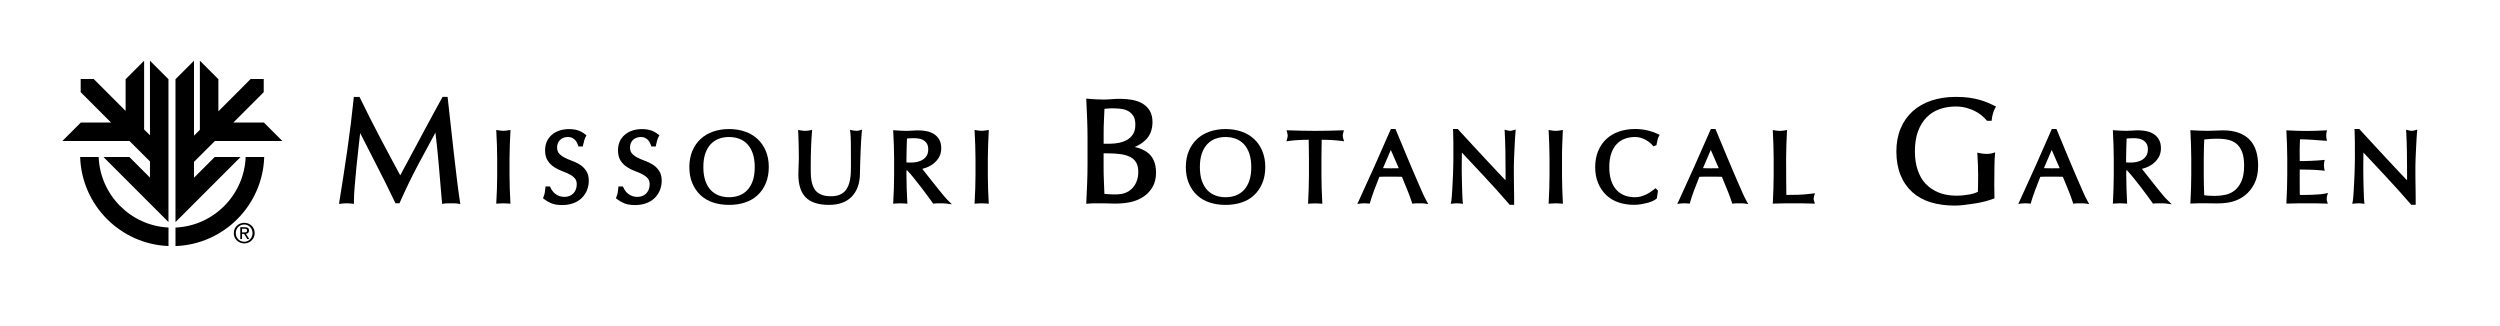 <?xml version="1.0" encoding="utf-8"?>
<!-- Generator: Adobe Illustrator 24.0.1, SVG Export Plug-In . SVG Version: 6.00 Build 0)  -->
<svg version="1.1" id="Layer_1" xmlns="http://www.w3.org/2000/svg" xmlns:xlink="http://www.w3.org/1999/xlink" x="0px" y="0px"
	 viewBox="0 0 612 79.7" enable-background="new 0 0 612 79.7" xml:space="preserve">
<g>
	<g>
		<path d="M111.78,43.27c-0.24-2.02-0.48-4.06-0.72-6.13c-0.24-2.07-0.47-4.17-0.7-6.31c-0.23-2.14-0.47-4.36-0.74-6.66l-0.05-0.45
			h-1.23l-0.15,0.27c-0.6,1.1-1.24,2.28-1.94,3.55c-0.69,1.27-1.39,2.56-2.1,3.88c-0.71,1.32-1.4,2.61-2.08,3.89
			c-0.68,1.28-1.32,2.47-1.92,3.57c-0.6,1.1-1.13,2.08-1.58,2.93c-0.22,0.42-0.42,0.79-0.59,1.11c-1.67-3.08-3.3-6.11-4.83-9.02
			c-1.68-3.19-3.36-6.52-5-9.88l-0.14-0.29h-1.39l-0.05,0.46c-0.19,1.9-0.42,3.93-0.68,6.03c-0.26,2.11-0.55,4.26-0.86,6.43
			c-0.31,2.17-0.63,4.34-0.97,6.49c-0.34,2.15-0.66,4.19-0.97,6.13L83,49.93l0.68-0.09c0.71-0.09,1.67-0.09,2.38,0l0.58,0.07v-0.58
			c0-0.94,0.06-2.17,0.18-3.64c0.12-1.49,0.26-3.08,0.43-4.76c0.17-1.68,0.35-3.39,0.55-5.12c0.13-1.13,0.26-2.21,0.37-3.23
			c1.34,2.67,2.69,5.3,4.01,7.85c1.57,3.03,3.08,6.07,4.49,9.04l0.14,0.29h0.98l0.14-0.31c1.43-3.23,2.95-6.36,4.52-9.31
			c1.36-2.55,2.74-5.11,4.15-7.68c0.31,2.6,0.57,5.16,0.79,7.65c0.26,2.99,0.53,6.07,0.79,9.25l0.05,0.56l0.55-0.09
			c0.26-0.04,0.51-0.06,0.76-0.06h1.69c0.25,0,0.5,0.02,0.76,0.06l0.69,0.12l-0.1-0.69C112.28,47.29,112.01,45.27,111.78,43.27z"/>
		<path d="M124.8,35.62c0.04-1.04,0.09-2.1,0.14-3.18l0.03-0.63l-0.62,0.1c-0.21,0.03-0.41,0.06-0.6,0.08
			c-0.35,0.04-0.7,0.04-1.05,0c-0.19-0.02-0.39-0.05-0.6-0.08l-0.62-0.1l0.03,0.63c0.05,1.08,0.09,2.14,0.14,3.18
			c0.04,1.03,0.06,2.09,0.06,3.16v4.23c0,1.08-0.02,2.14-0.06,3.18c-0.04,1.05-0.09,2.08-0.14,3.09l-0.03,0.59l0.58-0.05
			c0.73-0.06,1.59-0.06,2.32,0l0.58,0.05l-0.03-0.59c-0.05-1.01-0.09-2.05-0.14-3.09c-0.04-1.04-0.06-2.1-0.06-3.18v-4.23
			C124.74,37.71,124.76,36.66,124.8,35.62z"/>
		<path d="M141.86,40.24c-0.6-0.36-1.26-0.67-1.95-0.92c-0.64-0.23-1.24-0.49-1.79-0.78c-0.51-0.27-0.95-0.61-1.29-1
			c-0.3-0.34-0.45-0.84-0.45-1.48c0-0.37,0.07-0.72,0.2-1.03c0.13-0.31,0.31-0.57,0.54-0.79c0.24-0.22,0.52-0.4,0.84-0.52
			c0.64-0.24,1.52-0.25,2.04,0c0.28,0.13,0.52,0.3,0.71,0.48c0.2,0.19,0.35,0.4,0.47,0.62c0.13,0.25,0.23,0.48,0.31,0.69l0.12,0.34
			h1.07l0.08-0.41c0.09-0.45,0.19-0.83,0.28-1.13c0.09-0.28,0.2-0.55,0.33-0.8l0.2-0.38l-0.33-0.26c-0.54-0.43-1.13-0.75-1.76-0.96
			c-1.27-0.42-3.2-0.42-4.58,0.07c-0.72,0.25-1.34,0.61-1.85,1.06c-0.52,0.46-0.93,1.01-1.2,1.64c-0.27,0.63-0.41,1.33-0.41,2.09
			c0,1.07,0.22,1.94,0.66,2.6c0.42,0.63,0.96,1.15,1.59,1.56c0.6,0.39,1.26,0.72,1.96,0.97c0.64,0.24,1.24,0.5,1.8,0.79
			c0.51,0.26,0.95,0.6,1.29,0.99c0.3,0.35,0.45,0.83,0.45,1.46c0,0.43-0.07,0.83-0.21,1.21c-0.14,0.37-0.34,0.69-0.59,0.96
			c-0.26,0.27-0.57,0.49-0.94,0.65c-0.73,0.32-1.77,0.31-2.51,0.04c-0.38-0.14-0.71-0.31-0.98-0.53c-0.28-0.21-0.52-0.46-0.71-0.72
			c-0.2-0.27-0.36-0.54-0.47-0.8l-0.14-0.3h-1.09l-0.05,0.46c-0.05,0.46-0.1,0.83-0.15,1.13c-0.05,0.27-0.15,0.59-0.28,0.93
			l-0.14,0.35l0.29,0.24c0.46,0.37,1.04,0.71,1.71,0.99c0.69,0.3,1.59,0.45,2.67,0.45c1.01,0,1.92-0.15,2.72-0.44
			c0.81-0.29,1.51-0.72,2.08-1.27c0.57-0.55,1-1.2,1.3-1.93c0.29-0.73,0.44-1.51,0.44-2.33c0-1.01-0.23-1.83-0.67-2.46
			C143.02,41.12,142.49,40.62,141.86,40.24z"/>
		<path d="M159.71,40.24c-0.6-0.36-1.26-0.67-1.95-0.92c-0.64-0.23-1.24-0.49-1.79-0.78c-0.51-0.27-0.95-0.61-1.29-1
			c-0.3-0.34-0.45-0.84-0.45-1.48c0-0.37,0.07-0.72,0.2-1.03c0.13-0.31,0.31-0.57,0.54-0.79c0.24-0.22,0.52-0.4,0.84-0.52
			c0.64-0.24,1.52-0.25,2.04,0c0.28,0.13,0.52,0.3,0.71,0.48c0.2,0.19,0.35,0.4,0.47,0.62c0.13,0.25,0.23,0.48,0.31,0.69l0.12,0.34
			h1.07l0.08-0.41c0.09-0.45,0.19-0.83,0.28-1.13c0.09-0.28,0.2-0.55,0.33-0.8l0.2-0.38l-0.33-0.26c-0.54-0.43-1.13-0.75-1.76-0.96
			c-1.27-0.42-3.2-0.42-4.58,0.07c-0.72,0.25-1.34,0.61-1.85,1.06c-0.52,0.46-0.93,1.01-1.2,1.64c-0.27,0.63-0.41,1.33-0.41,2.09
			c0,1.07,0.22,1.94,0.66,2.6c0.42,0.63,0.96,1.15,1.59,1.56c0.6,0.39,1.26,0.72,1.96,0.97c0.64,0.24,1.24,0.5,1.8,0.79
			c0.51,0.26,0.95,0.6,1.29,0.99c0.3,0.35,0.45,0.83,0.45,1.46c0,0.43-0.07,0.83-0.21,1.21c-0.14,0.37-0.34,0.69-0.59,0.96
			c-0.26,0.27-0.57,0.49-0.94,0.65c-0.73,0.32-1.77,0.31-2.51,0.04c-0.38-0.14-0.71-0.31-0.98-0.53c-0.28-0.21-0.52-0.46-0.71-0.72
			c-0.2-0.27-0.36-0.54-0.47-0.8l-0.14-0.3h-1.09l-0.05,0.46c-0.05,0.46-0.1,0.83-0.15,1.13c-0.05,0.27-0.15,0.59-0.28,0.93
			l-0.14,0.35l0.29,0.24c0.46,0.37,1.04,0.71,1.71,0.99c0.69,0.3,1.59,0.45,2.67,0.45c1.01,0,1.92-0.15,2.72-0.44
			c0.81-0.29,1.51-0.72,2.08-1.27c0.57-0.55,1-1.2,1.3-1.93c0.29-0.73,0.44-1.51,0.44-2.33c0-1.01-0.23-1.83-0.67-2.46
			C160.88,41.12,160.34,40.62,159.71,40.24z"/>
		<path d="M185.46,34.04c-0.86-0.8-1.9-1.41-3.09-1.83c-2.35-0.82-5.42-0.83-7.79,0c-1.19,0.41-2.23,1.03-3.09,1.83
			c-0.86,0.8-1.54,1.79-2.02,2.95c-0.47,1.15-0.72,2.47-0.72,3.92s0.24,2.78,0.72,3.92c0.48,1.15,1.16,2.15,2.02,2.95
			c0.86,0.8,1.91,1.41,3.1,1.8c1.18,0.38,2.48,0.58,3.87,0.58c1.41,0,2.72-0.19,3.9-0.58c1.2-0.39,2.24-1,3.1-1.8
			c0.86-0.8,1.54-1.79,2.02-2.95c0.47-1.15,0.72-2.47,0.72-3.92c0-1.45-0.24-2.77-0.72-3.92C187,35.83,186.32,34.84,185.46,34.04z
			 M172.67,44.27c-0.32-0.93-0.49-2.06-0.49-3.36s0.16-2.43,0.49-3.36c0.32-0.92,0.77-1.68,1.33-2.27c0.56-0.59,1.22-1.03,1.97-1.31
			c0.77-0.29,1.6-0.43,2.49-0.43c0.9,0,1.75,0.15,2.51,0.43c0.75,0.28,1.42,0.72,1.97,1.31c0.56,0.59,1.01,1.36,1.33,2.27
			c0.32,0.93,0.49,2.06,0.49,3.36s-0.16,2.43-0.49,3.36c-0.32,0.92-0.77,1.68-1.33,2.27c-0.56,0.59-1.22,1.03-1.97,1.31
			c-1.52,0.57-3.45,0.58-5,0c-0.75-0.28-1.41-0.72-1.97-1.31C173.44,45.95,172.99,45.18,172.67,44.27z"/>
		<path d="M209.27,32c-0.16-0.02-0.33-0.05-0.5-0.08l-0.7-0.13l0.1,0.7c0.06,0.45,0.1,1.31,0.12,2.54c0.02,1.26,0.02,3.05,0.02,5.38
			c0,0.5-0.01,1.06-0.02,1.66c-0.02,0.58-0.07,1.17-0.17,1.75c-0.09,0.57-0.24,1.12-0.45,1.64c-0.2,0.5-0.47,0.94-0.82,1.32
			c-0.34,0.37-0.79,0.68-1.34,0.91c-0.55,0.23-1.24,0.35-2.07,0.35c-0.85,0-1.57-0.1-2.14-0.3c-0.55-0.2-1.01-0.47-1.37-0.8
			c-0.36-0.33-0.63-0.73-0.83-1.18c-0.2-0.48-0.35-0.98-0.45-1.51c-0.09-0.54-0.15-1.11-0.16-1.67c-0.02-0.59-0.02-1.17-0.02-1.72
			c0-0.91,0.01-1.8,0.02-2.65c0.02-0.85,0.04-1.64,0.07-2.37c0.03-0.74,0.07-1.39,0.1-1.97c0.03-0.57,0.07-1.04,0.1-1.4l0.06-0.67
			l-0.66,0.12c-0.17,0.03-0.34,0.06-0.51,0.08c-0.32,0.05-0.65,0.04-1.04,0c-0.22-0.02-0.42-0.05-0.61-0.08l-0.62-0.1l0.03,0.63
			c0.03,0.74,0.07,1.64,0.1,2.7c0.03,1.06,0.05,2.28,0.05,3.65c0,0.61-0.02,1.21-0.06,1.8c-0.04,0.61-0.06,1.31-0.06,2.09
			c0,2.54,0.61,4.44,1.82,5.65c1.21,1.21,3.13,1.82,5.72,1.82c1.17,0,2.22-0.17,3.14-0.5c0.93-0.34,1.73-0.84,2.37-1.5
			c0.64-0.66,1.14-1.46,1.48-2.39c0.34-0.92,0.52-1.97,0.54-3.12c0.02-0.9,0.04-1.83,0.07-2.78l0.1-2.8
			c0.03-0.91,0.07-1.75,0.12-2.54c0.05-0.79,0.1-1.47,0.15-2.04l0.06-0.75l-0.72,0.21C209.86,32.05,209.58,32.05,209.27,32z"/>
		<path d="M231.08,47.98c-0.37-0.44-0.77-0.92-1.19-1.45c-0.43-0.53-0.87-1.09-1.33-1.67c-0.46-0.58-0.9-1.14-1.33-1.68
			c-0.42-0.53-0.81-1.02-1.15-1.46c-0.11-0.14-0.21-0.26-0.3-0.38c0.27-0.07,0.55-0.16,0.84-0.26c0.63-0.22,1.22-0.53,1.77-0.93
			c0.56-0.41,1.04-0.93,1.42-1.55c0.4-0.65,0.61-1.42,0.61-2.3c0-0.82-0.16-1.53-0.47-2.09c-0.31-0.56-0.74-1.03-1.28-1.37
			c-0.52-0.34-1.13-0.58-1.81-0.72c-1.1-0.23-2.35-0.25-3.52-0.14c-0.89,0.08-1.84,0.07-2.73,0.02c-0.46-0.02-0.92-0.05-1.39-0.09
			l-0.57-0.04l0.03,0.57c0.05,1.08,0.09,2.14,0.14,3.18c0.04,1.03,0.06,2.09,0.06,3.16v4.23c0,1.08-0.02,2.14-0.06,3.18
			c-0.04,1.05-0.09,2.08-0.14,3.09l-0.03,0.59l0.58-0.05c0.73-0.06,1.59-0.06,2.32,0l0.58,0.05l-0.03-0.59
			c-0.05-1.01-0.09-2.05-0.14-3.09c-0.04-1.04-0.06-2.1-0.06-3.18v-1.28h0.2c0.48,0.5,1,1.1,1.55,1.79
			c0.63,0.78,1.25,1.56,1.85,2.34c0.6,0.78,1.15,1.52,1.65,2.2c0.5,0.69,0.87,1.2,1.12,1.55l0.18,0.25l0.31-0.04
			c0.21-0.03,0.42-0.04,0.64-0.04h1.45c0.22,0,0.45,0.01,0.67,0.04l1.51,0.2l-1.08-1.07C231.74,48.73,231.45,48.4,231.08,47.98z
			 M226.94,35.22c0.19,0.34,0.29,0.79,0.29,1.33c0,0.64-0.13,1.16-0.38,1.56c-0.26,0.42-0.59,0.75-0.98,0.99
			c-0.41,0.25-0.86,0.43-1.35,0.54c-0.86,0.18-1.7,0.18-2.35,0.14c-0.09-0.01-0.18-0.01-0.27-0.02v-0.97c0-0.88,0.02-1.76,0.05-2.64
			l0.08-2.24c0.15-0.01,0.32-0.03,0.5-0.04c0.63-0.04,1.6-0.11,2.59,0.09c0.38,0.08,0.73,0.22,1.05,0.43
			C226.49,34.6,226.74,34.87,226.94,35.22z"/>
		<path d="M241.89,35.62c0.04-1.04,0.09-2.1,0.14-3.18l0.03-0.63l-0.62,0.1c-0.21,0.03-0.41,0.06-0.6,0.08
			c-0.35,0.04-0.7,0.04-1.05,0c-0.19-0.02-0.39-0.05-0.6-0.08l-0.62-0.1l0.03,0.63c0.05,1.08,0.09,2.14,0.14,3.18
			c0.04,1.03,0.06,2.09,0.06,3.16v4.23c0,1.08-0.02,2.14-0.06,3.18c-0.04,1.05-0.09,2.08-0.14,3.09l-0.03,0.59l0.58-0.05
			c0.73-0.06,1.59-0.06,2.32,0l0.58,0.05l-0.03-0.59c-0.05-1.01-0.09-2.05-0.14-3.09c-0.04-1.04-0.06-2.1-0.06-3.18v-4.23
			C241.83,37.71,241.85,36.66,241.89,35.62z"/>
		<path d="M280.93,37.35c-0.85-0.64-1.9-1.1-3.14-1.37c0.96-0.41,1.79-0.93,2.5-1.57c1.22-1.1,1.84-2.63,1.84-4.54
			c0-1.09-0.23-2.03-0.68-2.78c-0.45-0.74-1.07-1.34-1.83-1.78c-0.74-0.42-1.61-0.72-2.57-0.88c-1.49-0.25-3.16-0.31-4.94-0.15
			c-1.26,0.12-2.46,0.11-3.73,0.04c-0.64-0.04-1.27-0.08-1.89-0.13l-0.58-0.05l0.03,0.58c0.07,1.53,0.14,3.06,0.2,4.59
			c0.06,1.53,0.09,3.09,0.09,4.64v6.17c0,1.55-0.03,3.11-0.09,4.62c-0.06,1.52-0.13,3.04-0.2,4.57l-0.03,0.58l0.58-0.05
			c0.55-0.05,1.12-0.07,1.7-0.07h1.74c0.57,0,1.14,0.01,1.72,0.04c1.7,0.07,3.37,0.04,5.04-0.32c1.12-0.24,2.16-0.66,3.09-1.25
			c0.95-0.6,1.73-1.4,2.32-2.37c0.6-0.99,0.9-2.21,0.9-3.64C282.98,40.02,282.29,38.38,280.93,37.35z M277.41,32.77
			c-0.35,0.58-0.82,1.05-1.39,1.4c-0.59,0.36-1.28,0.62-2.04,0.78c-0.79,0.16-1.59,0.24-2.39,0.24h-1.42v-2.18
			c0-1.15,0.02-2.29,0.07-3.39l0.13-2.98c0.22-0.02,0.45-0.05,0.7-0.07c0.88-0.07,2.26-0.09,3.54,0.1c0.63,0.1,1.19,0.29,1.68,0.58
			c0.47,0.28,0.87,0.68,1.18,1.19c0.31,0.5,0.46,1.2,0.46,2.08C277.93,31.45,277.76,32.2,277.41,32.77z M278.65,42.09
			c0,0.88-0.14,1.68-0.43,2.37c-0.28,0.69-0.67,1.27-1.14,1.73c-0.47,0.46-1.03,0.82-1.67,1.05c-1.23,0.46-2.61,0.38-3.9,0.31
			c-0.42-0.02-0.81-0.05-1.15-0.08l-0.13-3.18c-0.05-1.17-0.07-2.38-0.07-3.6v-3.15h1.1c1.17,0,2.23,0.07,3.17,0.21
			c0.9,0.13,1.69,0.38,2.33,0.72c0.61,0.33,1.07,0.77,1.39,1.34C278.49,40.39,278.65,41.16,278.65,42.09z"/>
		<path d="M307.01,34.04c-0.86-0.8-1.9-1.42-3.1-1.83c-2.34-0.82-5.41-0.83-7.79,0c-1.19,0.41-2.23,1.03-3.09,1.83
			c-0.86,0.8-1.54,1.79-2.02,2.95c-0.47,1.15-0.72,2.47-0.72,3.92s0.24,2.78,0.72,3.92c0.48,1.15,1.16,2.15,2.02,2.95
			c0.86,0.8,1.91,1.41,3.1,1.8c1.18,0.38,2.48,0.58,3.87,0.58c1.41,0,2.72-0.19,3.9-0.58c1.2-0.39,2.24-0.99,3.1-1.8
			c0.86-0.8,1.54-1.79,2.02-2.95c0.48-1.15,0.72-2.47,0.72-3.92s-0.24-2.77-0.72-3.92C308.55,35.83,307.87,34.84,307.01,34.04z
			 M294.22,44.27c-0.32-0.93-0.49-2.06-0.49-3.36s0.16-2.43,0.49-3.36c0.32-0.92,0.77-1.68,1.33-2.27c0.56-0.59,1.22-1.03,1.97-1.31
			c0.77-0.29,1.6-0.43,2.49-0.43c0.9,0,1.75,0.15,2.51,0.43c0.75,0.28,1.41,0.72,1.97,1.31c0.56,0.59,1.01,1.35,1.33,2.27
			c0.32,0.93,0.49,2.06,0.49,3.36s-0.16,2.43-0.49,3.36c-0.32,0.92-0.76,1.69-1.33,2.27c-0.56,0.59-1.22,1.03-1.97,1.31
			c-1.52,0.57-3.45,0.58-5,0c-0.75-0.28-1.41-0.72-1.97-1.31C294.99,45.95,294.54,45.18,294.22,44.27z"/>
		<path d="M328.71,33.21c0-0.11,0.02-0.31,0.11-0.66l0.16-0.66l-0.68,0.02c-1.08,0.03-2.14,0.06-3.17,0.09
			c-2.06,0.05-4.26,0.05-6.32,0c-1.03-0.02-2.09-0.05-3.17-0.09l-0.68-0.02l0.16,0.66c0.09,0.36,0.11,0.55,0.11,0.64
			c0,0.18-0.04,0.4-0.1,0.65l-0.21,0.75l0.77-0.11c0.33-0.05,0.71-0.09,1.13-0.12c0.43-0.03,0.88-0.06,1.34-0.09
			c0.46-0.02,0.92-0.04,1.38-0.05c0.29-0.01,0.56-0.01,0.83-0.01c0.04,1.52,0.06,3.06,0.06,4.58v4.23c0,1.08-0.02,2.14-0.06,3.18
			c-0.04,1.05-0.09,2.08-0.13,3.09l-0.03,0.59l0.59-0.05c0.73-0.06,1.59-0.06,2.32,0l0.59,0.05l-0.03-0.59
			c-0.05-1.01-0.09-2.05-0.13-3.09c-0.04-1.04-0.06-2.1-0.06-3.18v-4.23c0-1.53,0.02-3.07,0.06-4.58c0.27,0,0.55,0.01,0.83,0.01
			c0.46,0.01,0.92,0.02,1.38,0.05c0.46,0.02,0.91,0.05,1.34,0.09c0.42,0.03,0.8,0.07,1.14,0.12l0.78,0.11l-0.21-0.76
			C328.74,33.58,328.71,33.37,328.71,33.21z"/>
		<path d="M348.32,47.39c-0.34-0.75-0.71-1.61-1.13-2.57c-0.42-0.96-0.86-1.99-1.34-3.11c-0.48-1.11-0.95-2.24-1.42-3.37
			c-0.48-1.13-0.94-2.25-1.4-3.36l-1.41-3.4h-1.14l-0.13,0.31c-1.28,2.93-2.55,5.82-3.81,8.65c-1.26,2.83-2.57,5.71-3.88,8.55
			l-0.39,0.83l0.91-0.11c0.52-0.06,1.18-0.06,1.7,0l0.43,0.05l0.12-0.42c0.21-0.74,0.53-1.69,0.95-2.83
			c0.39-1.05,0.82-2.17,1.29-3.33c0.39-0.01,0.78-0.02,1.16-0.03c1.01-0.02,2.06-0.02,3.11,0c0.42,0.01,0.84,0.02,1.25,0.03
			c0.18,0.45,0.37,0.92,0.57,1.4l0.73,1.77c0.24,0.58,0.45,1.13,0.65,1.66c0.19,0.52,0.35,0.97,0.46,1.34l0.13,0.42l0.44-0.06
			c0.2-0.03,0.4-0.04,0.58-0.04h1.3c0.18,0,0.38,0.01,0.58,0.04l1.01,0.15l-0.49-0.9C348.93,48.7,348.66,48.13,348.32,47.39z
			 M338.56,41.16l1.91-4.45l1.95,4.47c-0.21,0.01-0.41,0.01-0.61,0.01c-0.88,0.02-1.73,0.02-2.68-0.01
			C338.94,41.17,338.75,41.17,338.56,41.16z"/>
		<path d="M369.71,32.03c-0.19,0-0.43-0.04-0.71-0.11l-0.68-0.17l0.04,0.69c0.08,1.42,0.13,2.97,0.16,4.59
			c0.03,1.63,0.04,3.3,0.04,5.02v2.09c-0.54-0.55-1.12-1.16-1.76-1.84c-1.01-1.07-2.07-2.21-3.2-3.42c-1.12-1.2-2.25-2.43-3.39-3.66
			l-3.36-3.65h-1.16l0.03,0.54c0.03,0.55,0.05,1.39,0.06,2.51c0.01,1.13,0.01,2.48,0.01,4.05c0,0.54-0.01,1.15-0.03,1.83
			c-0.02,0.69-0.04,1.39-0.06,2.11c-0.03,0.72-0.06,1.44-0.1,2.15l-0.11,2.01c-0.03,0.61-0.07,1.13-0.11,1.57
			c-0.04,0.42-0.07,0.7-0.1,0.86l-0.14,0.69l0.7-0.08c0.51-0.06,1.15-0.06,1.65,0l0.65,0.08l-0.08-0.65
			c-0.02-0.12-0.03-0.36-0.05-0.71c-0.02-0.37-0.03-0.8-0.05-1.29c-0.02-0.49-0.03-1.02-0.05-1.6c-0.02-0.57-0.03-1.13-0.04-1.69
			l-0.03-1.6c-0.01-0.5-0.01-0.93-0.01-1.27c0-1.32,0.01-2.37,0.03-3.14c0-0.21,0.01-0.41,0.01-0.6c1.85,1.96,3.7,3.94,5.54,5.92
			c2.11,2.26,4.13,4.51,6.01,6.69l0.15,0.18h1.09v-1.32c0-0.4,0-0.86-0.01-1.4l-0.05-3.55c-0.01-0.6-0.01-1.18-0.01-1.74v-1.48
			c0-0.47,0.02-1.09,0.05-1.87c0.03-0.79,0.07-1.59,0.11-2.41c0.04-0.82,0.08-1.59,0.12-2.31c0.04-0.71,0.08-1.25,0.11-1.61
			l0.07-0.72l-0.7,0.18C370.01,32.01,369.81,32.03,369.71,32.03z"/>
		<path d="M382.43,35.62c0.04-1.04,0.09-2.1,0.13-3.18l0.03-0.62l-0.62,0.1c-0.21,0.03-0.41,0.06-0.6,0.08
			c-0.35,0.04-0.7,0.04-1.05,0c-0.19-0.02-0.39-0.05-0.6-0.08l-0.62-0.1l0.03,0.62c0.05,1.08,0.09,2.14,0.13,3.18
			c0.04,1.03,0.06,2.09,0.06,3.16v4.23c0,1.08-0.02,2.14-0.06,3.18c-0.04,1.05-0.09,2.08-0.13,3.09l-0.03,0.59l0.59-0.05
			c0.73-0.06,1.59-0.06,2.32,0l0.59,0.05l-0.03-0.59c-0.05-1.01-0.09-2.05-0.13-3.09c-0.04-1.04-0.06-2.1-0.06-3.18v-4.23
			C382.37,37.71,382.39,36.66,382.43,35.62z"/>
		<path d="M403.34,31.93c-0.93-0.23-1.97-0.35-3.09-0.35c-1.41,0-2.73,0.21-3.91,0.62c-1.19,0.41-2.24,1.03-3.1,1.83
			c-0.86,0.8-1.54,1.79-2.02,2.95c-0.47,1.15-0.72,2.47-0.72,3.92s0.24,2.78,0.72,3.92c0.48,1.15,1.15,2.14,1.99,2.94
			c0.85,0.8,1.87,1.41,3.03,1.8c1.14,0.38,2.41,0.58,3.75,0.58c0.63,0,1.25-0.05,1.84-0.16c0.57-0.1,1.09-0.22,1.56-0.34
			c0.48-0.13,0.9-0.28,1.24-0.45c0.37-0.18,0.64-0.35,0.82-0.51l0.14-0.12l0.29-1.89l-0.6-0.6l-0.36,0.28
			c-0.23,0.18-0.5,0.38-0.83,0.61c-0.32,0.22-0.67,0.43-1.06,0.62c-0.39,0.19-0.83,0.36-1.3,0.5c-0.45,0.13-0.95,0.2-1.49,0.2
			c-0.9,0-1.75-0.15-2.51-0.43c-0.75-0.28-1.41-0.72-1.97-1.31c-0.56-0.59-1.01-1.36-1.32-2.27c-0.32-0.93-0.49-2.06-0.49-3.36
			s0.16-2.43,0.49-3.36c0.32-0.92,0.76-1.68,1.32-2.27c0.56-0.59,1.22-1.03,1.97-1.31c0.77-0.29,1.61-0.43,2.51-0.43
			c0.54,0,1.03,0.07,1.47,0.21c0.45,0.14,0.87,0.32,1.22,0.53c0.37,0.21,0.69,0.44,0.96,0.66c0.27,0.23,0.48,0.43,0.62,0.6
			l0.22,0.27l0.76-0.25l0.06-0.3c0.05-0.26,0.11-0.58,0.2-0.97c0.07-0.34,0.16-0.6,0.26-0.78l0.28-0.49l-0.51-0.23
			C405.09,32.44,404.26,32.16,403.34,31.93z"/>
		<path d="M426.65,47.39c-0.34-0.75-0.71-1.61-1.13-2.57c-0.42-0.96-0.86-1.99-1.34-3.11c-0.48-1.11-0.95-2.24-1.42-3.37
			c-0.48-1.13-0.94-2.25-1.4-3.36l-1.41-3.4h-1.14l-0.13,0.31c-1.28,2.93-2.55,5.82-3.81,8.65c-1.26,2.83-2.57,5.71-3.88,8.55
			l-0.39,0.83l0.91-0.11c0.52-0.06,1.18-0.06,1.7,0l0.43,0.05l0.12-0.42c0.21-0.74,0.53-1.69,0.95-2.83
			c0.39-1.05,0.82-2.17,1.29-3.33c0.39-0.01,0.78-0.02,1.16-0.03c1.01-0.02,2.06-0.02,3.11,0c0.42,0.01,0.84,0.02,1.25,0.03
			c0.18,0.45,0.37,0.92,0.57,1.4l0.73,1.77c0.24,0.58,0.45,1.13,0.65,1.66c0.19,0.52,0.35,0.97,0.46,1.34l0.13,0.42l0.44-0.06
			c0.2-0.03,0.4-0.04,0.58-0.04h1.3c0.18,0,0.38,0.01,0.58,0.04l1.01,0.15l-0.49-0.9C427.26,48.7,426.99,48.13,426.65,47.39z
			 M416.89,41.16l1.91-4.45l1.95,4.47c-0.21,0.01-0.41,0.01-0.61,0.01c-0.88,0.02-1.73,0.02-2.68-0.01
			C417.27,41.17,417.08,41.17,416.89,41.16z"/>
		<path d="M443.98,48.65c0-0.1,0.02-0.29,0.1-0.6l0.21-0.75l-0.77,0.1c-1.2,0.16-2.34,0.25-3.39,0.28
			c-0.91,0.02-1.85,0.03-2.83,0.04c-0.01-1.07-0.03-2.26-0.04-3.56c-0.02-1.52-0.02-3.3-0.02-5.37c0-1.07,0.02-2.13,0.06-3.16
			c0.04-1.04,0.09-2.1,0.13-3.18l0.03-0.62l-0.62,0.1c-0.21,0.03-0.41,0.06-0.6,0.08c-0.35,0.04-0.7,0.04-1.05,0
			c-0.19-0.02-0.39-0.05-0.6-0.08l-0.62-0.1l0.03,0.62c0.05,1.08,0.09,2.14,0.13,3.18c0.04,1.03,0.06,2.09,0.06,3.16v4.23
			c0,1.08-0.02,2.14-0.06,3.18c-0.04,1.05-0.09,2.08-0.13,3.09l-0.03,0.56l0.56-0.02c0.78-0.03,1.53-0.05,2.25-0.05h4.54
			c0.75,0,1.49,0.02,2.24,0.05l0.73,0.03l-0.22-0.7C443.99,48.9,443.98,48.74,443.98,48.65z"/>
		<path d="M471.66,28.7c0.89-0.89,1.94-1.55,3.14-1.98c1.22-0.43,2.55-0.65,3.97-0.65c0.86,0,1.68,0.1,2.44,0.29
			c0.76,0.19,1.46,0.45,2.09,0.75c0.62,0.3,1.19,0.66,1.7,1.07c0.51,0.41,0.94,0.82,1.27,1.22l0.15,0.18h1.13l0.05-0.46
			c0.04-0.42,0.14-0.88,0.29-1.38c0.14-0.48,0.3-0.88,0.47-1.18l0.27-0.47l-0.48-0.24c-0.44-0.22-0.94-0.45-1.5-0.69
			c-0.57-0.25-1.24-0.48-1.98-0.7c-0.75-0.22-1.62-0.4-2.59-0.54c-0.97-0.13-2.08-0.2-3.32-0.2c-2.15,0-4.14,0.3-5.92,0.89
			c-1.79,0.59-3.34,1.47-4.61,2.62c-1.27,1.15-2.27,2.56-2.96,4.22c-0.69,1.65-1.04,3.54-1.04,5.63c0,2.16,0.34,4.09,1.01,5.75
			c0.67,1.67,1.65,3.08,2.89,4.21c1.25,1.12,2.78,1.96,4.55,2.5c1.75,0.53,3.74,0.79,5.9,0.79c0.71,0,1.51-0.06,2.38-0.17
			c0.85-0.11,1.71-0.23,2.56-0.36c0.86-0.13,1.69-0.31,2.46-0.51c0.77-0.21,1.42-0.41,1.93-0.61l0.33-0.13v-0.35
			c0-0.48-0.01-0.97-0.02-1.47c-0.01-0.49-0.02-0.97-0.02-1.44c0-1.93,0.01-3.49,0.04-4.67c0.02-1.16,0.06-2.02,0.11-2.57l0.07-0.75
			l-0.72,0.22c-0.21,0.06-0.42,0.1-0.65,0.12c-0.76,0.07-1.54,0.03-2.36-0.14l-0.65-0.13l0.04,0.67c0.05,0.76,0.09,1.56,0.12,2.39
			c0.04,0.83,0.05,1.66,0.05,2.49c0,0.74-0.01,1.46-0.02,2.18c-0.01,0.62-0.03,1.24-0.04,1.86c-0.23,0.12-0.49,0.22-0.79,0.32
			c-0.42,0.14-0.88,0.25-1.37,0.34c-0.49,0.09-1.01,0.16-1.55,0.21c-2.25,0.2-4.2-0.03-5.85-0.68c-1.25-0.5-2.32-1.21-3.19-2.12
			c-0.87-0.91-1.53-2.05-1.98-3.38c-0.46-1.35-0.69-2.89-0.69-4.57c0-1.91,0.26-3.58,0.77-4.97
			C470.07,30.73,470.77,29.59,471.66,28.7z"/>
		<path d="M510.12,47.39c-0.34-0.75-0.71-1.61-1.13-2.57c-0.42-0.96-0.86-1.99-1.34-3.11c-0.48-1.11-0.95-2.24-1.42-3.37
			c-0.48-1.13-0.94-2.25-1.4-3.36l-1.41-3.4h-1.14l-0.13,0.31c-1.28,2.93-2.55,5.82-3.81,8.65c-1.26,2.83-2.57,5.71-3.88,8.55
			l-0.39,0.83l0.91-0.11c0.52-0.06,1.18-0.06,1.7,0l0.43,0.05l0.12-0.42c0.21-0.74,0.53-1.69,0.95-2.83
			c0.39-1.05,0.82-2.17,1.29-3.33c0.39-0.01,0.78-0.02,1.16-0.03c1.01-0.02,2.06-0.02,3.11,0c0.42,0.01,0.84,0.02,1.25,0.03
			c0.18,0.45,0.37,0.92,0.57,1.4l0.73,1.77c0.24,0.58,0.45,1.13,0.65,1.66c0.19,0.52,0.35,0.97,0.46,1.34l0.13,0.42l0.44-0.06
			c0.2-0.03,0.4-0.04,0.58-0.04h1.3c0.18,0,0.38,0.01,0.58,0.04l1.01,0.15l-0.49-0.9C510.72,48.7,510.45,48.13,510.12,47.39z
			 M500.35,41.16l1.91-4.45l1.95,4.47c-0.21,0.01-0.41,0.01-0.61,0.01c-0.88,0.02-1.73,0.02-2.68-0.01
			C500.73,41.17,500.54,41.17,500.35,41.16z"/>
		<path d="M529.65,47.98c-0.37-0.44-0.77-0.92-1.19-1.45c-0.43-0.53-0.87-1.09-1.33-1.67c-0.46-0.58-0.9-1.14-1.33-1.68
			c-0.43-0.53-0.81-1.02-1.15-1.46c-0.11-0.14-0.21-0.26-0.3-0.38c0.27-0.07,0.55-0.16,0.84-0.26c0.63-0.22,1.22-0.53,1.77-0.93
			c0.56-0.41,1.04-0.93,1.43-1.55c0.4-0.65,0.61-1.42,0.61-2.3c0-0.82-0.16-1.53-0.47-2.09c-0.31-0.56-0.74-1.03-1.28-1.38
			c-0.52-0.34-1.13-0.58-1.81-0.72c-1.1-0.23-2.35-0.25-3.52-0.14c-0.9,0.08-1.84,0.07-2.73,0.02c-0.46-0.02-0.92-0.05-1.39-0.09
			l-0.57-0.04l0.03,0.57c0.05,1.08,0.09,2.14,0.13,3.18c0.04,1.03,0.06,2.09,0.06,3.16v4.23c0,1.08-0.02,2.14-0.06,3.18
			c-0.04,1.05-0.09,2.08-0.13,3.09l-0.03,0.59l0.59-0.05c0.73-0.06,1.59-0.06,2.32,0l0.59,0.05l-0.03-0.59
			c-0.05-1.01-0.09-2.05-0.13-3.09c-0.04-1.04-0.06-2.1-0.06-3.18v-1.28h0.2c0.47,0.5,0.99,1.1,1.55,1.79
			c0.63,0.78,1.24,1.56,1.85,2.34c0.6,0.78,1.15,1.52,1.65,2.2c0.5,0.69,0.87,1.2,1.12,1.55l0.18,0.25l0.31-0.04
			c0.21-0.03,0.42-0.04,0.64-0.04h1.45c0.22,0,0.45,0.01,0.67,0.04l1.51,0.2l-1.08-1.07C530.31,48.73,530.02,48.4,529.65,47.98z
			 M525.51,35.22c0.19,0.34,0.29,0.79,0.29,1.33c0,0.64-0.13,1.16-0.38,1.56c-0.26,0.42-0.59,0.75-0.98,0.99
			c-0.41,0.25-0.86,0.43-1.35,0.54c-0.86,0.18-1.7,0.18-2.35,0.14c-0.09-0.01-0.18-0.01-0.27-0.02v-0.97c0-0.88,0.02-1.76,0.05-2.64
			l0.08-2.24c0.15-0.01,0.32-0.03,0.5-0.04c0.62-0.04,1.6-0.11,2.59,0.09c0.38,0.08,0.73,0.22,1.05,0.43
			C525.06,34.6,525.31,34.87,525.51,35.22z"/>
		<path d="M550.76,34.25c-0.71-0.75-1.62-1.34-2.72-1.74c-1.08-0.4-2.38-0.6-3.88-0.6c-0.63,0-1.26,0.02-1.89,0.06
			c-1.21,0.08-2.44,0.07-3.66,0.02c-0.61-0.02-1.23-0.05-1.85-0.09l-0.56-0.03l0.03,0.56c0.05,1.08,0.09,2.14,0.13,3.18
			c0.04,1.03,0.06,2.09,0.06,3.16v4.23c0,1.08-0.02,2.14-0.06,3.18c-0.04,1.05-0.09,2.08-0.13,3.09l-0.03,0.57l0.57-0.03
			c0.55-0.03,1.09-0.05,1.62-0.05h1.65c0.55,0,1.1,0.01,1.63,0.02c1.52,0.04,3.13,0.04,4.83-0.42c1.12-0.3,2.16-0.83,3.08-1.55
			c0.93-0.73,1.71-1.71,2.31-2.89c0.6-1.19,0.9-2.66,0.9-4.37c0-1.31-0.16-2.5-0.48-3.55C551.99,35.93,551.47,35,550.76,34.25z
			 M547.56,35.25c0.55,0.48,0.99,1.14,1.31,1.97c0.33,0.86,0.49,1.98,0.49,3.33c0,1.54-0.21,2.81-0.63,3.77
			c-0.42,0.95-0.96,1.7-1.6,2.23c-0.65,0.54-1.39,0.91-2.21,1.1c-1.47,0.35-2.98,0.34-4.37,0.25c-0.37-0.03-0.68-0.06-0.95-0.1
			c-0.08-1.56-0.12-3.17-0.12-4.79v-4.23c0-0.88,0.01-1.75,0.04-2.6c0.02-0.7,0.05-1.38,0.08-2.03c0.39-0.04,0.81-0.08,1.27-0.12
			c0.62-0.05,1.3-0.07,2.03-0.07c0.97,0,1.87,0.1,2.68,0.29C546.34,34.44,547.01,34.78,547.56,35.25z"/>
		<path d="M569.64,48.06l0.24-0.82l-0.83,0.17c-0.37,0.08-0.82,0.14-1.32,0.17c-0.53,0.04-1.09,0.07-1.68,0.1
			c-0.59,0.02-1.19,0.04-1.81,0.04H563c-0.01-0.24-0.01-0.53-0.02-0.87c-0.01-0.6-0.01-1.37-0.01-2.3v-2.43c0-0.25,0-0.45,0.01-0.62
			c0.2,0,0.43,0.01,0.68,0.01l1.6,0.03c0.56,0.01,1.12,0.03,1.67,0.06c0.56,0.03,1.04,0.07,1.46,0.12l0.7,0.08l-0.14-0.69
			c-0.04-0.21-0.06-0.43-0.06-0.64c0-0.23,0.02-0.45,0.06-0.66l0.13-0.67l-0.68,0.06c-0.36,0.03-0.73,0.06-1.13,0.09
			c-0.4,0.02-0.84,0.05-1.31,0.07c-0.47,0.03-0.99,0.05-1.56,0.06c-0.43,0.01-0.9,0.02-1.42,0.02c0-0.25-0.01-0.53-0.01-0.87
			c-0.01-0.6-0.01-1.23-0.01-1.86c0-0.6,0.01-1.13,0.04-1.6c0.02-0.33,0.03-0.66,0.04-1.01c0.59,0,1.1,0.02,1.55,0.04
			c0.57,0.02,1.09,0.05,1.57,0.09l1.37,0.1c0.44,0.03,0.92,0.07,1.45,0.1l0.66,0.04l-0.13-0.65c-0.04-0.21-0.06-0.43-0.06-0.64
			c0-0.21,0.02-0.43,0.06-0.64l0.13-0.64l-0.65,0.03c-0.74,0.03-1.46,0.06-2.18,0.09c-1.43,0.05-2.91,0.05-4.36,0
			c-0.73-0.02-1.46-0.05-2.19-0.09l-0.56-0.03l0.03,0.56c0.05,1.05,0.09,2.1,0.13,3.14c0.04,1.04,0.06,2.1,0.06,3.18V43
			c0,1.08-0.02,2.13-0.06,3.16c-0.04,1.04-0.09,2.08-0.13,3.13l-0.03,0.56l0.56-0.02c0.75-0.03,1.49-0.05,2.22-0.05h4.46
			c0.72,0,1.45,0.02,2.18,0.05l0.72,0.03l-0.21-0.69c-0.02-0.08-0.05-0.23-0.05-0.49c0-0.1,0-0.22,0.01-0.35
			C569.61,48.22,569.62,48.13,569.64,48.06z"/>
		<path d="M591.06,31.92c-0.36,0.09-0.56,0.11-0.66,0.11c-0.19,0-0.43-0.04-0.71-0.11l-0.68-0.17l0.04,0.69
			c0.08,1.42,0.13,2.97,0.16,4.59c0.03,1.63,0.04,3.3,0.04,5.02v2.09c-0.54-0.55-1.12-1.16-1.76-1.84c-1.01-1.07-2.07-2.21-3.2-3.42
			c-1.12-1.2-2.25-2.43-3.39-3.66l-3.36-3.65h-1.16l0.03,0.54c0.03,0.55,0.05,1.39,0.06,2.51c0.01,1.13,0.01,2.48,0.01,4.05
			c0,0.54-0.01,1.15-0.03,1.83c-0.02,0.69-0.04,1.39-0.06,2.11c-0.03,0.72-0.06,1.44-0.1,2.15l-0.11,2.01
			c-0.03,0.61-0.07,1.13-0.11,1.57c-0.04,0.42-0.07,0.7-0.1,0.86l-0.14,0.69l0.7-0.08c0.51-0.06,1.15-0.06,1.65,0l0.65,0.08
			l-0.08-0.65c-0.02-0.12-0.03-0.36-0.05-0.71c-0.02-0.37-0.03-0.8-0.05-1.29c-0.02-0.49-0.03-1.02-0.05-1.6
			c-0.02-0.57-0.03-1.13-0.04-1.69l-0.02-1.6c-0.01-0.5-0.01-0.93-0.01-1.27c0-1.32,0.01-2.37,0.03-3.14c0-0.21,0.01-0.41,0.01-0.6
			c1.85,1.96,3.7,3.94,5.54,5.92c2.11,2.26,4.13,4.51,6.01,6.69l0.15,0.18h1.09v-1.32c0-0.4,0-0.86-0.01-1.4l-0.05-3.55
			c-0.01-0.6-0.01-1.18-0.01-1.74v-1.48c0-0.47,0.02-1.09,0.05-1.87c0.03-0.79,0.07-1.59,0.11-2.41c0.04-0.82,0.08-1.59,0.12-2.31
			c0.04-0.71,0.08-1.25,0.11-1.61l0.07-0.72L591.06,31.92z"/>
	</g>
	<g>
		<g>
			<path d="M57.72,57.06c0-1.2,0.9-2.1,2.07-2.1c1.13,0,2.03,0.9,2.03,2.1c0,1.22-0.9,2.12-2.03,2.12
				C58.63,59.17,57.72,58.28,57.72,57.06z M59.8,59.59c1.37,0,2.55-1.07,2.55-2.54c0-1.44-1.18-2.51-2.55-2.51
				c-1.4,0-2.57,1.08-2.57,2.51C57.22,58.52,58.4,59.59,59.8,59.59z M59.25,57.27h0.52l0.76,1.25h0.5l-0.83-1.28
				c0.42-0.06,0.76-0.28,0.76-0.8c0-0.58-0.35-0.82-1.03-0.82h-1.11v2.9h0.43V57.27z M59.25,56.89v-0.9h0.61
				c0.3,0,0.64,0.07,0.64,0.43c0,0.44-0.33,0.47-0.71,0.47H59.25z"/>
		</g>
		<g>
			<g>
				<polygon points="41.24,19.39 41.24,54.36 38.05,51.16 36.71,49.83 25.32,38.43 31.67,38.43 35.28,42.05 36.6,43.37 36.71,43.47 
					36.71,39.52 31.7,34.52 15.26,34.52 19.79,29.99 27.17,29.99 19.75,22.56 19.75,19.34 22.94,19.34 30.75,27.16 30.75,19.39 
					35.26,14.88 35.28,15.22 35.28,31.69 36.71,33.12 36.71,14.86 				"/>
			</g>
			<g>
				<polygon points="52.57,38.43 58.89,38.43 47.49,49.83 46.18,51.15 42.97,54.36 42.96,54.36 42.96,19.39 47.49,14.86 
					47.49,33.21 48.93,31.78 48.93,14.86 53.46,19.39 53.46,27.25 61.36,19.34 64.56,19.34 64.56,22.56 57.13,29.99 64.59,29.99 
					69.12,34.52 52.6,34.52 47.49,39.62 47.49,43.5 				"/>
			</g>
			<g>
				<path d="M41.25,55.7v4.53c-11.78-0.46-21.26-10-21.63-21.8h4.53C24.52,47.73,31.97,55.24,41.25,55.7z"/>
				<path d="M64.68,38.43c-0.37,11.83-9.9,21.39-21.72,21.81v-4.53c9.32-0.42,16.82-7.95,17.18-17.28H64.68z"/>
			</g>
		</g>
	</g>
</g>
</svg>
